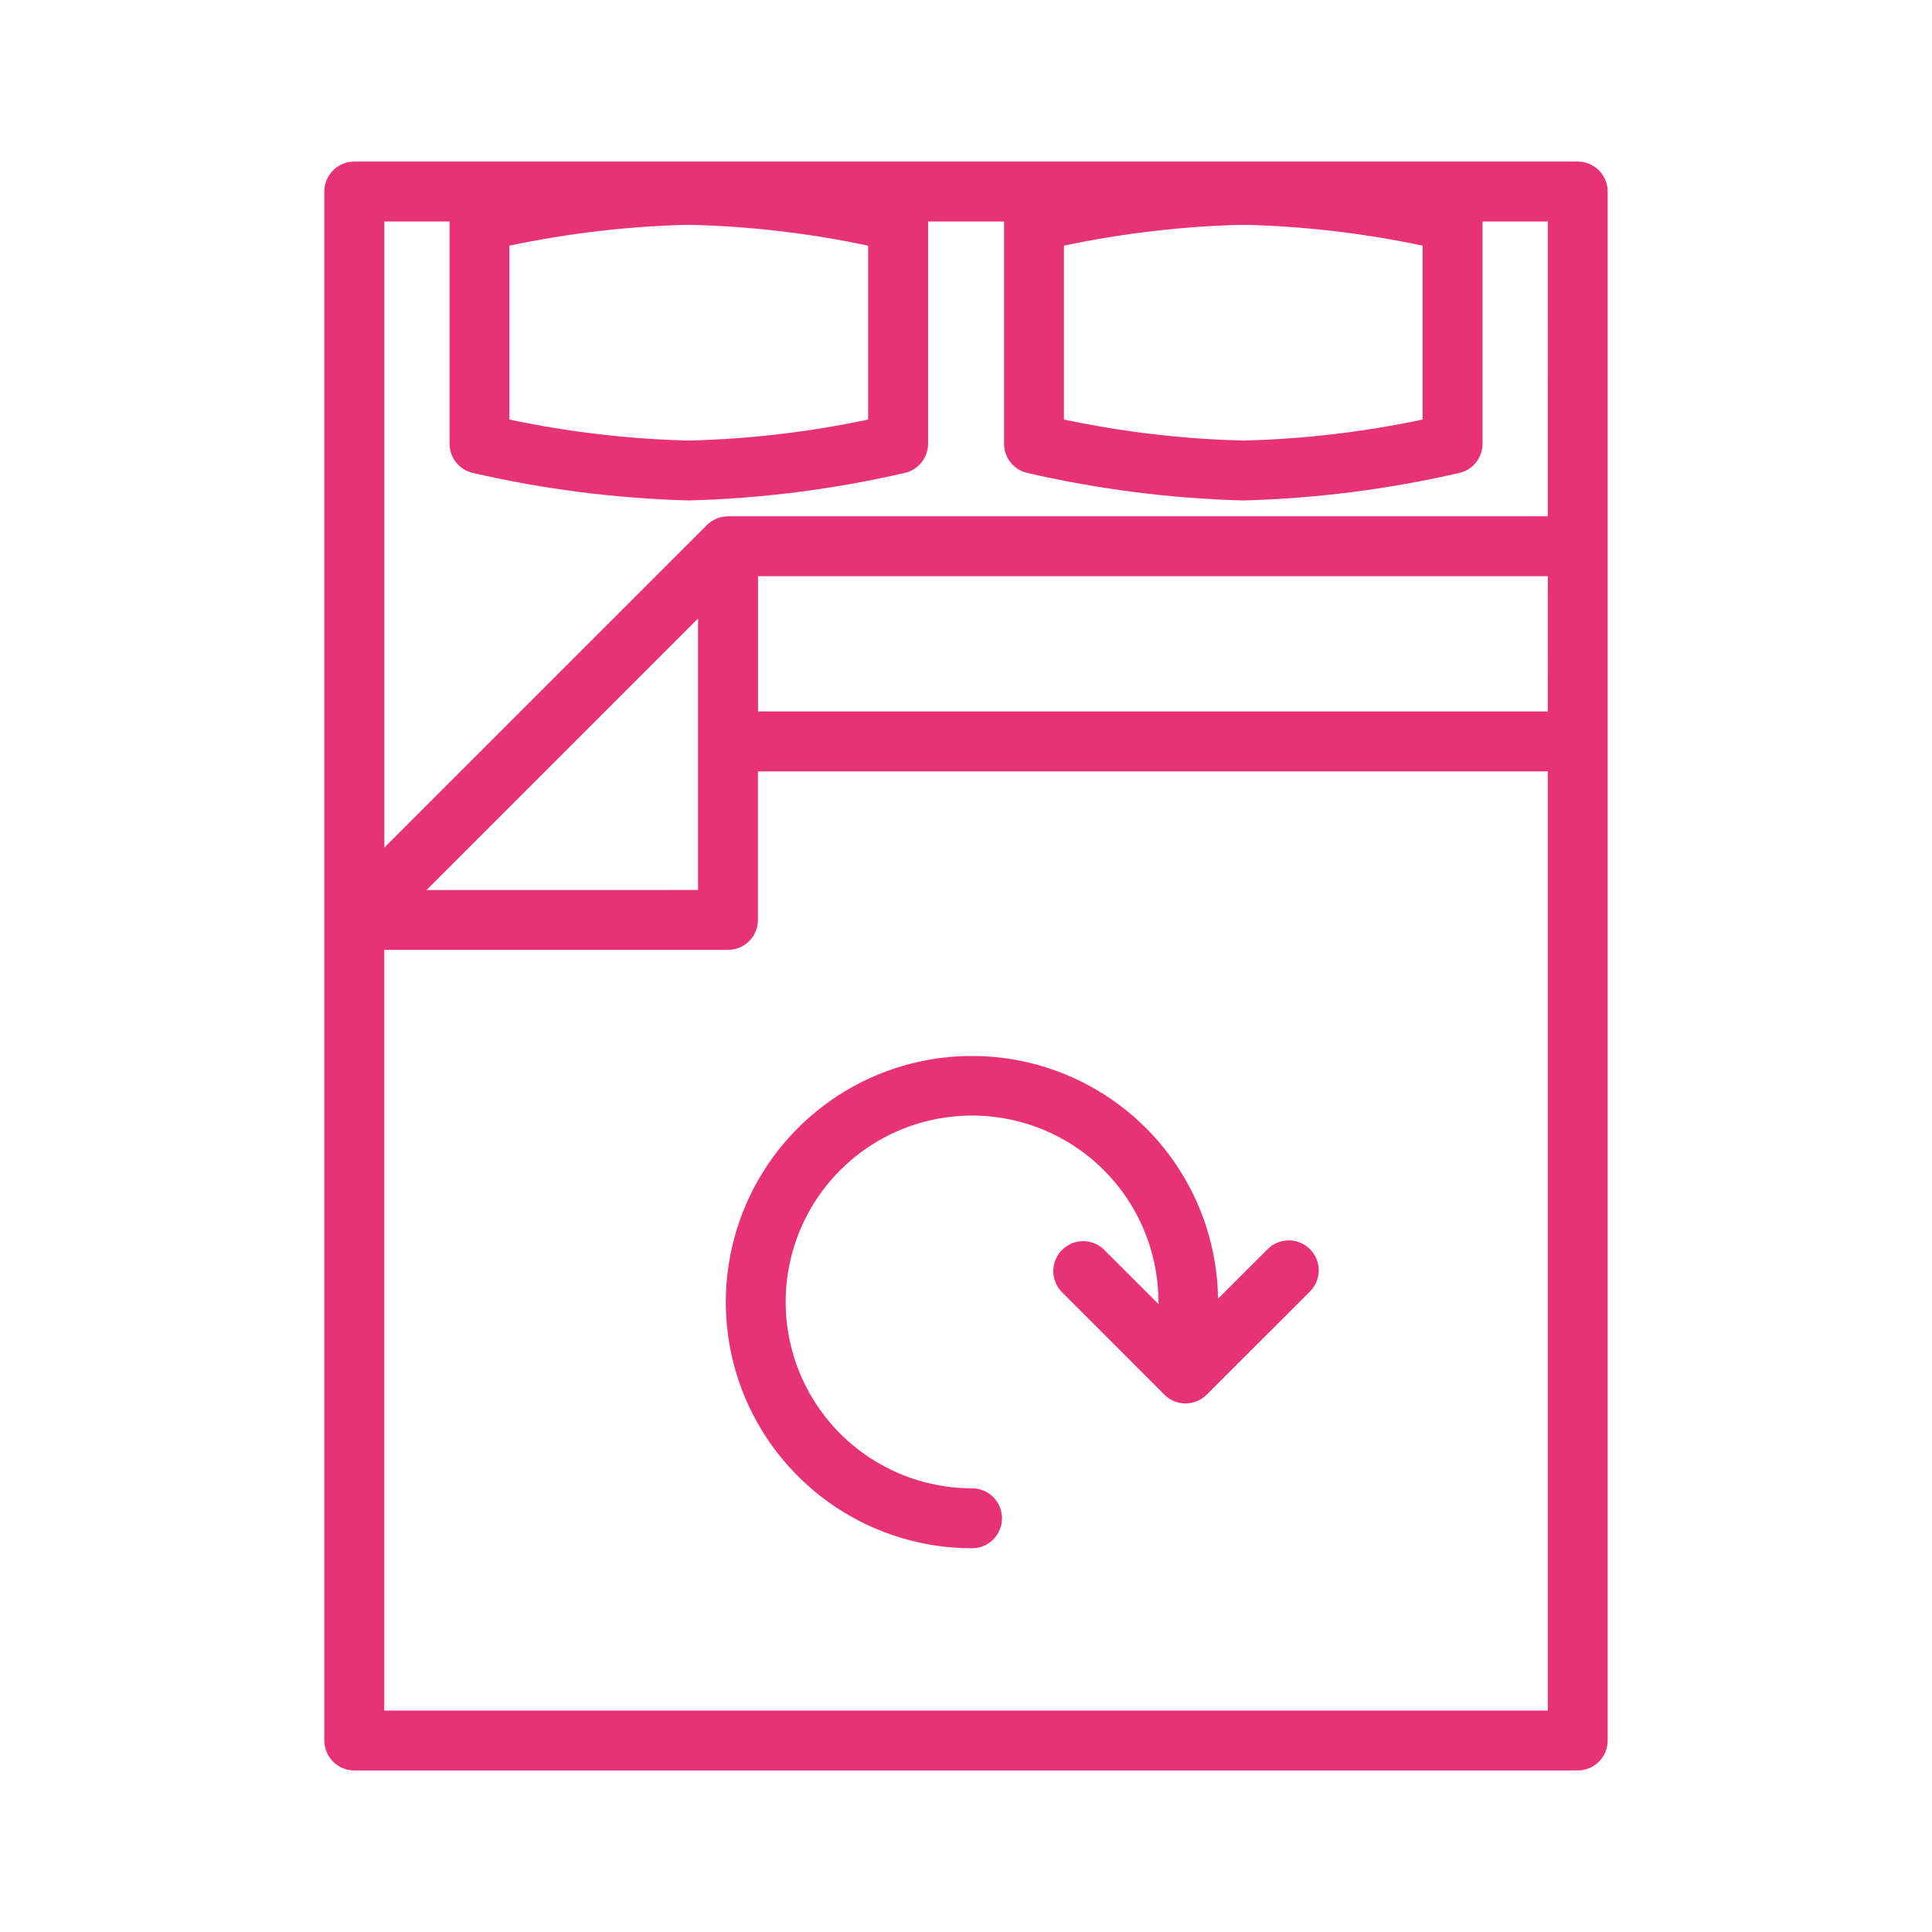 <svg width="60" height="60" viewBox="0 0 60 60" fill="none" xmlns="http://www.w3.org/2000/svg">
<path d="M48.998 5.018H11.002C10.756 5.018 10.519 5.115 10.345 5.29C10.171 5.464 10.072 5.701 10.072 5.947V54.053C10.072 54.299 10.171 54.536 10.345 54.71C10.519 54.885 10.756 54.983 11.002 54.983H48.998C49.244 54.983 49.481 54.885 49.655 54.71C49.83 54.536 49.928 54.299 49.928 54.053V5.947C49.928 5.701 49.83 5.464 49.655 5.29C49.481 5.115 49.244 5.018 48.998 5.018V5.018ZM33.041 7.629C34.873 7.242 36.738 7.025 38.61 6.981C40.483 7.024 42.348 7.242 44.181 7.629V13.029C42.348 13.417 40.483 13.636 38.61 13.682C36.738 13.636 34.874 13.417 33.041 13.029V7.629ZM15.819 7.629C17.652 7.242 19.516 7.025 21.388 6.981C23.262 7.024 25.127 7.241 26.961 7.629V13.029C25.127 13.418 23.262 13.636 21.388 13.682C19.516 13.636 17.652 13.417 15.819 13.029V7.629ZM48.068 53.123H11.932V29.499H22.609C22.731 29.499 22.852 29.475 22.965 29.429C23.078 29.382 23.18 29.313 23.266 29.227C23.353 29.141 23.421 29.038 23.468 28.925C23.515 28.812 23.539 28.692 23.539 28.569V23.957H48.068V53.123ZM13.247 27.641L21.679 19.209V27.639L13.247 27.641ZM48.066 22.095H23.541V17.895H48.069L48.066 22.095ZM48.066 16.035H22.611C22.488 16.035 22.366 16.059 22.252 16.107C22.139 16.154 22.035 16.223 21.949 16.311L11.936 26.323V6.878H13.961V13.781C13.961 13.99 14.032 14.193 14.161 14.357C14.29 14.521 14.471 14.636 14.674 14.685C16.878 15.194 19.128 15.481 21.39 15.542C23.652 15.482 25.903 15.194 28.108 14.685C28.311 14.636 28.492 14.521 28.622 14.357C28.752 14.193 28.822 13.99 28.823 13.781V6.878H31.181V13.781C31.181 13.99 31.252 14.193 31.381 14.357C31.51 14.521 31.691 14.636 31.894 14.685C34.099 15.194 36.349 15.482 38.612 15.542C40.874 15.482 43.125 15.194 45.33 14.685C45.533 14.636 45.714 14.521 45.843 14.357C45.972 14.193 46.042 13.99 46.042 13.781V6.878H48.068L48.066 16.035Z" fill="#E83278"></path>
<path d="M30.188 48.083C30.434 48.083 30.671 47.984 30.846 47.81C31.02 47.635 31.118 47.398 31.118 47.152C31.118 46.905 31.02 46.668 30.846 46.493C30.671 46.319 30.434 46.221 30.188 46.221C29.043 46.221 27.924 45.881 26.972 45.245C26.02 44.609 25.278 43.705 24.84 42.648C24.402 41.59 24.287 40.426 24.511 39.303C24.734 38.181 25.285 37.149 26.095 36.34C26.904 35.53 27.936 34.979 29.058 34.756C30.181 34.532 31.345 34.647 32.403 35.085C33.46 35.523 34.364 36.265 35 37.217C35.636 38.169 35.976 39.288 35.976 40.432C35.976 40.462 35.991 40.485 35.992 40.513L34.273 38.794C34.097 38.63 33.863 38.541 33.623 38.545C33.382 38.55 33.152 38.648 32.982 38.819C32.812 38.989 32.715 39.219 32.711 39.46C32.707 39.701 32.796 39.934 32.961 40.11L36.161 43.312C36.247 43.399 36.35 43.468 36.463 43.514C36.575 43.561 36.696 43.585 36.818 43.585C36.941 43.585 37.061 43.561 37.174 43.514C37.287 43.468 37.389 43.399 37.476 43.312L40.682 40.11C40.856 39.935 40.955 39.699 40.955 39.452C40.955 39.205 40.856 38.968 40.682 38.794C40.507 38.619 40.271 38.521 40.024 38.521C39.777 38.521 39.54 38.619 39.366 38.794L37.828 40.331C37.807 38.824 37.341 37.356 36.488 36.113C35.635 34.87 34.434 33.907 33.035 33.345C31.636 32.783 30.102 32.647 28.627 32.954C27.151 33.261 25.799 33.998 24.74 35.072C23.682 36.145 22.965 37.508 22.679 38.988C22.393 40.468 22.551 42 23.133 43.39C23.715 44.781 24.696 45.968 25.951 46.803C27.206 47.638 28.68 48.083 30.188 48.083V48.083Z" fill="#E83278"></path>
</svg>
